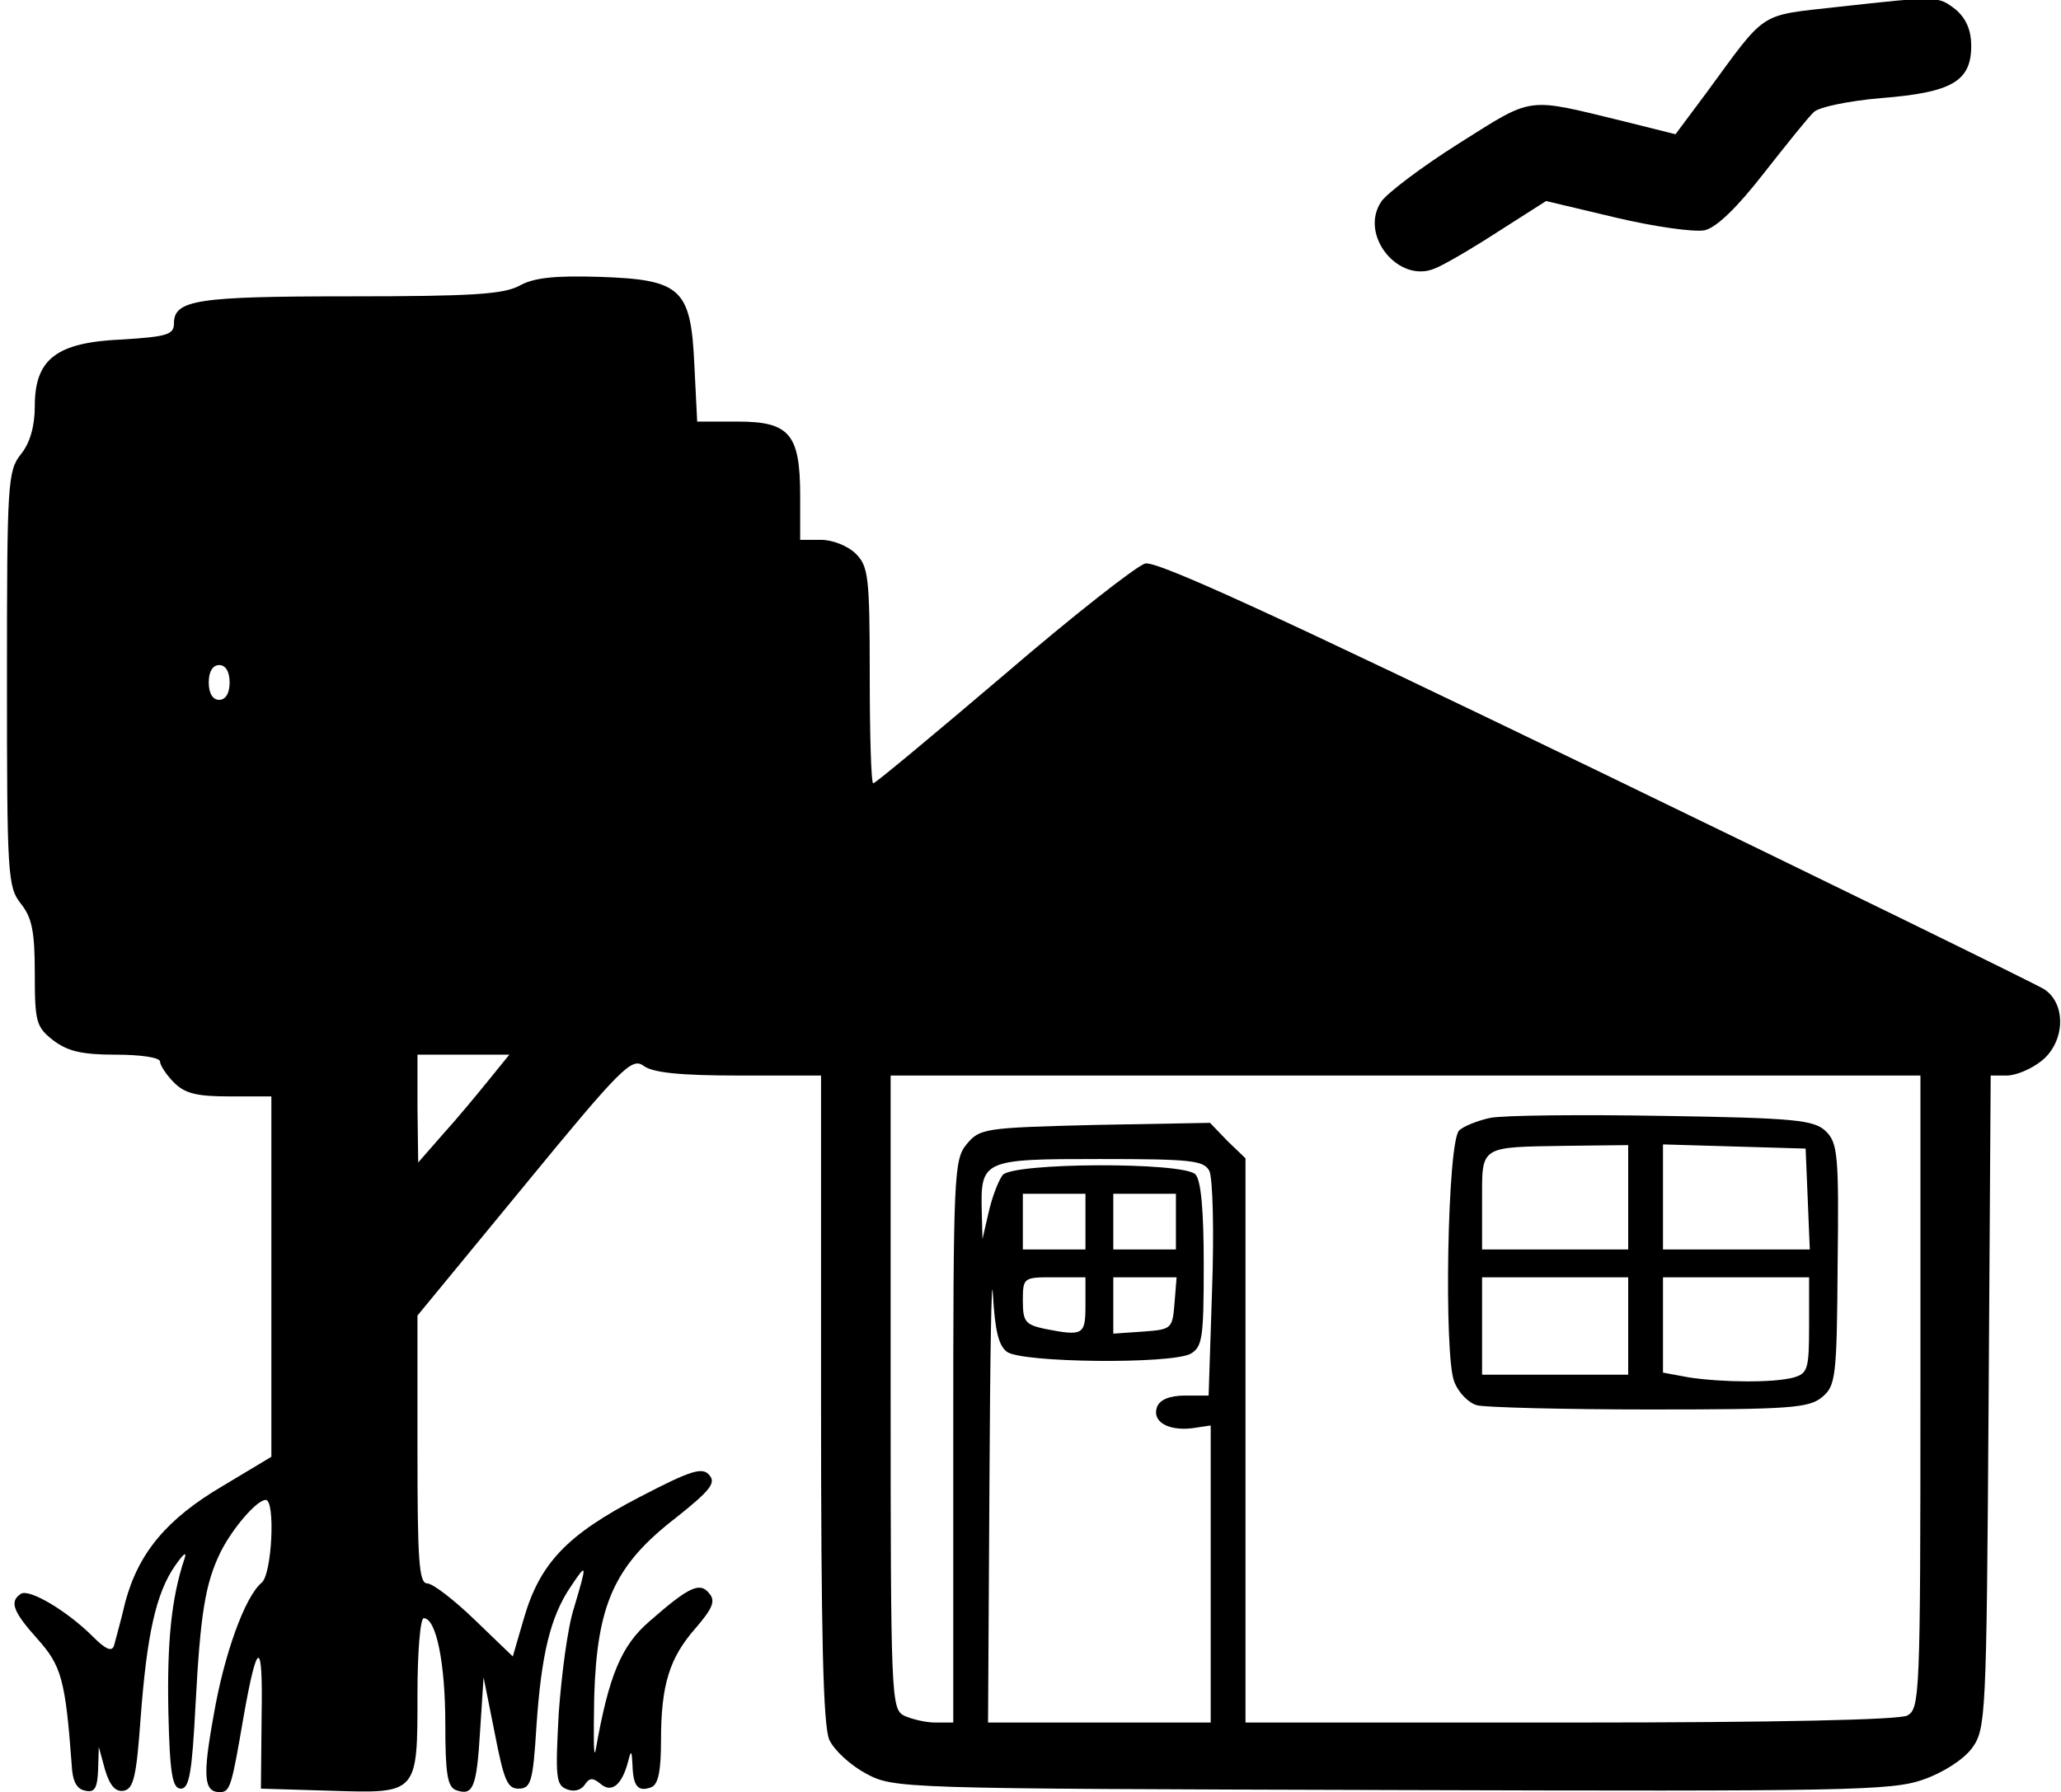 <?xml version="1.0" standalone="no"?>
<!DOCTYPE svg PUBLIC "-//W3C//DTD SVG 20010904//EN"
 "http://www.w3.org/TR/2001/REC-SVG-20010904/DTD/svg10.dtd">
<svg version="1.0" xmlns="http://www.w3.org/2000/svg"
 width="468pt" height="407pt" viewBox="0 0 468 407"
 preserveAspectRatio="xMidYMid meet">
<g transform="translate(0,407) scale(0.158,-0.158)"
fill="#000000" stroke="none">
<path d="M2641 2566 c-115 -13 -101 -4 -189 -124 l-44 -59 -76 19 c-140 34
-127 36 -235 -32 -54 -34 -104 -72 -112 -84 -32 -48 25 -118 77 -96 13 5 54
29 91 53 l69 44 101 -24 c55 -13 112 -21 127 -18 17 4 46 32 85 82 33 42 65
82 72 88 7 7 50 16 97 20 101 8 129 24 129 75 0 22 -7 39 -22 52 -26 20 -25
20 -170 4z"/>
<path d="M746 2165 c-23 -12 -68 -15 -243 -15 -220 0 -253 -5 -253 -39 0 -16
-10 -19 -74 -23 -95 -4 -126 -28 -126 -96 0 -29 -7 -53 -20 -69 -19 -24 -20
-41 -20 -323 0 -282 1 -299 20 -323 16 -20 20 -40 20 -100 0 -70 2 -77 26 -96
21 -16 41 -21 90 -21 36 0 64 -4 64 -10 0 -5 9 -19 20 -30 16 -16 33 -20 80
-20 l60 0 0 -259 0 -259 -70 -42 c-80 -47 -121 -96 -140 -167 -6 -26 -14 -54
-16 -62 -3 -10 -12 -6 -31 13 -36 36 -91 69 -103 61 -17 -11 -11 -26 24 -65
34 -38 40 -58 49 -180 1 -24 7 -36 20 -38 13 -3 17 4 18 30 l1 33 9 -33 c7
-23 15 -32 27 -30 14 3 18 20 24 103 9 121 22 181 50 221 12 17 17 21 13 9
-19 -57 -25 -121 -23 -220 2 -90 6 -110 18 -110 12 0 16 23 21 120 7 132 14
175 36 220 17 34 52 75 65 75 14 0 9 -107 -6 -119 -24 -20 -54 -103 -69 -191
-16 -88 -14 -110 9 -110 15 0 17 9 34 108 20 113 28 113 26 2 l-1 -105 100 -3
c126 -4 125 -5 125 140 0 59 4 108 9 108 18 0 31 -65 31 -152 0 -71 3 -90 15
-95 25 -9 30 3 35 85 l5 77 16 -80 c13 -67 18 -80 34 -80 18 0 21 9 26 90 7
103 20 157 49 200 24 36 24 34 5 -30 -9 -27 -18 -96 -22 -152 -5 -92 -4 -103
12 -109 10 -4 20 -1 25 6 7 11 12 11 23 2 16 -14 31 -2 40 33 4 16 5 15 6 -6
1 -31 8 -39 27 -32 10 4 14 23 14 67 0 80 12 119 50 162 24 28 29 39 19 50
-13 16 -28 10 -85 -40 -41 -35 -59 -78 -78 -186 -3 -14 -3 21 -2 77 4 133 29
189 117 257 49 39 58 50 49 61 -10 13 -26 8 -101 -31 -104 -54 -143 -95 -166
-174 l-16 -55 -54 52 c-30 29 -61 53 -69 53 -12 0 -14 34 -14 193 l0 192 153
186 c141 172 155 185 172 173 13 -10 53 -14 137 -14 l118 0 0 -465 c0 -339 3
-471 12 -490 7 -15 30 -36 52 -48 41 -22 44 -22 756 -24 654 -2 719 -1 764 15
29 10 58 29 70 45 20 28 21 40 24 498 l3 469 23 0 c13 0 35 9 50 21 34 27 36
82 4 103 -13 8 -303 150 -646 316 -453 219 -629 300 -646 296 -12 -3 -104 -75
-204 -161 -100 -85 -184 -155 -187 -155 -3 0 -5 70 -5 155 0 142 -2 157 -20
175 -11 11 -33 20 -50 20 l-30 0 0 63 c0 89 -15 107 -90 107 l-58 0 -4 80 c-5
111 -18 124 -136 128 -64 2 -95 -1 -116 -13z m-416 -570 c0 -16 -6 -25 -15
-25 -9 0 -15 9 -15 25 0 16 6 25 15 25 9 0 15 -9 15 -25z m372 -572 c-17 -21
-46 -56 -66 -78 l-35 -40 -1 78 0 77 66 0 66 0 -30 -37z m2058 -448 c0 -439
-1 -455 -19 -465 -13 -6 -183 -10 -485 -10 l-466 0 0 405 0 406 -26 25 -25 26
-165 -3 c-160 -4 -166 -5 -185 -28 -18 -22 -19 -44 -19 -427 l0 -404 -26 0
c-14 0 -34 5 -45 10 -18 10 -19 26 -19 465 l0 455 740 0 740 0 0 -455z m-1022
318 c5 -10 7 -87 4 -170 l-5 -153 -34 0 c-22 0 -36 -6 -40 -16 -8 -21 15 -35
50 -31 l27 4 0 -214 0 -213 -160 0 -160 0 2 343 c1 188 3 311 5 272 3 -51 8
-73 20 -82 21 -16 235 -18 264 -3 17 10 19 22 19 128 0 79 -4 122 -12 130 -18
18 -262 17 -277 -1 -6 -8 -15 -31 -20 -53 l-9 -39 -1 38 c-2 76 1 77 169 77
132 0 150 -2 158 -17z m-178 -73 l0 -40 -45 0 -45 0 0 40 0 40 45 0 45 0 0
-40z m130 0 l0 -40 -45 0 -45 0 0 40 0 40 45 0 45 0 0 -40z m-130 -120 c0 -43
-3 -45 -59 -34 -27 6 -31 10 -31 40 0 34 1 34 45 34 l45 0 0 -40z m128 3 c-3
-37 -4 -38 -45 -41 l-43 -3 0 40 0 41 46 0 45 0 -3 -37z"/>
<path d="M2141 969 c-18 -4 -38 -12 -44 -18 -17 -17 -22 -324 -7 -361 6 -16
21 -31 33 -34 12 -3 124 -6 248 -6 202 0 229 2 248 18 19 16 21 28 22 190 2
159 0 175 -17 192 -17 16 -42 19 -234 22 -118 2 -230 1 -249 -3z m199 -114 l0
-75 -105 0 -105 0 0 69 c0 81 -5 78 123 80 l87 1 0 -75z m258 -2 l3 -73 -106
0 -105 0 0 75 0 76 103 -3 102 -3 3 -72z m-258 -183 l0 -70 -105 0 -105 0 0
70 0 70 105 0 105 0 0 -70z m260 1 c0 -63 -2 -69 -22 -75 -30 -8 -103 -7 -150
0 l-38 7 0 68 0 69 105 0 105 0 0 -69z"/>
</g>
</svg>
